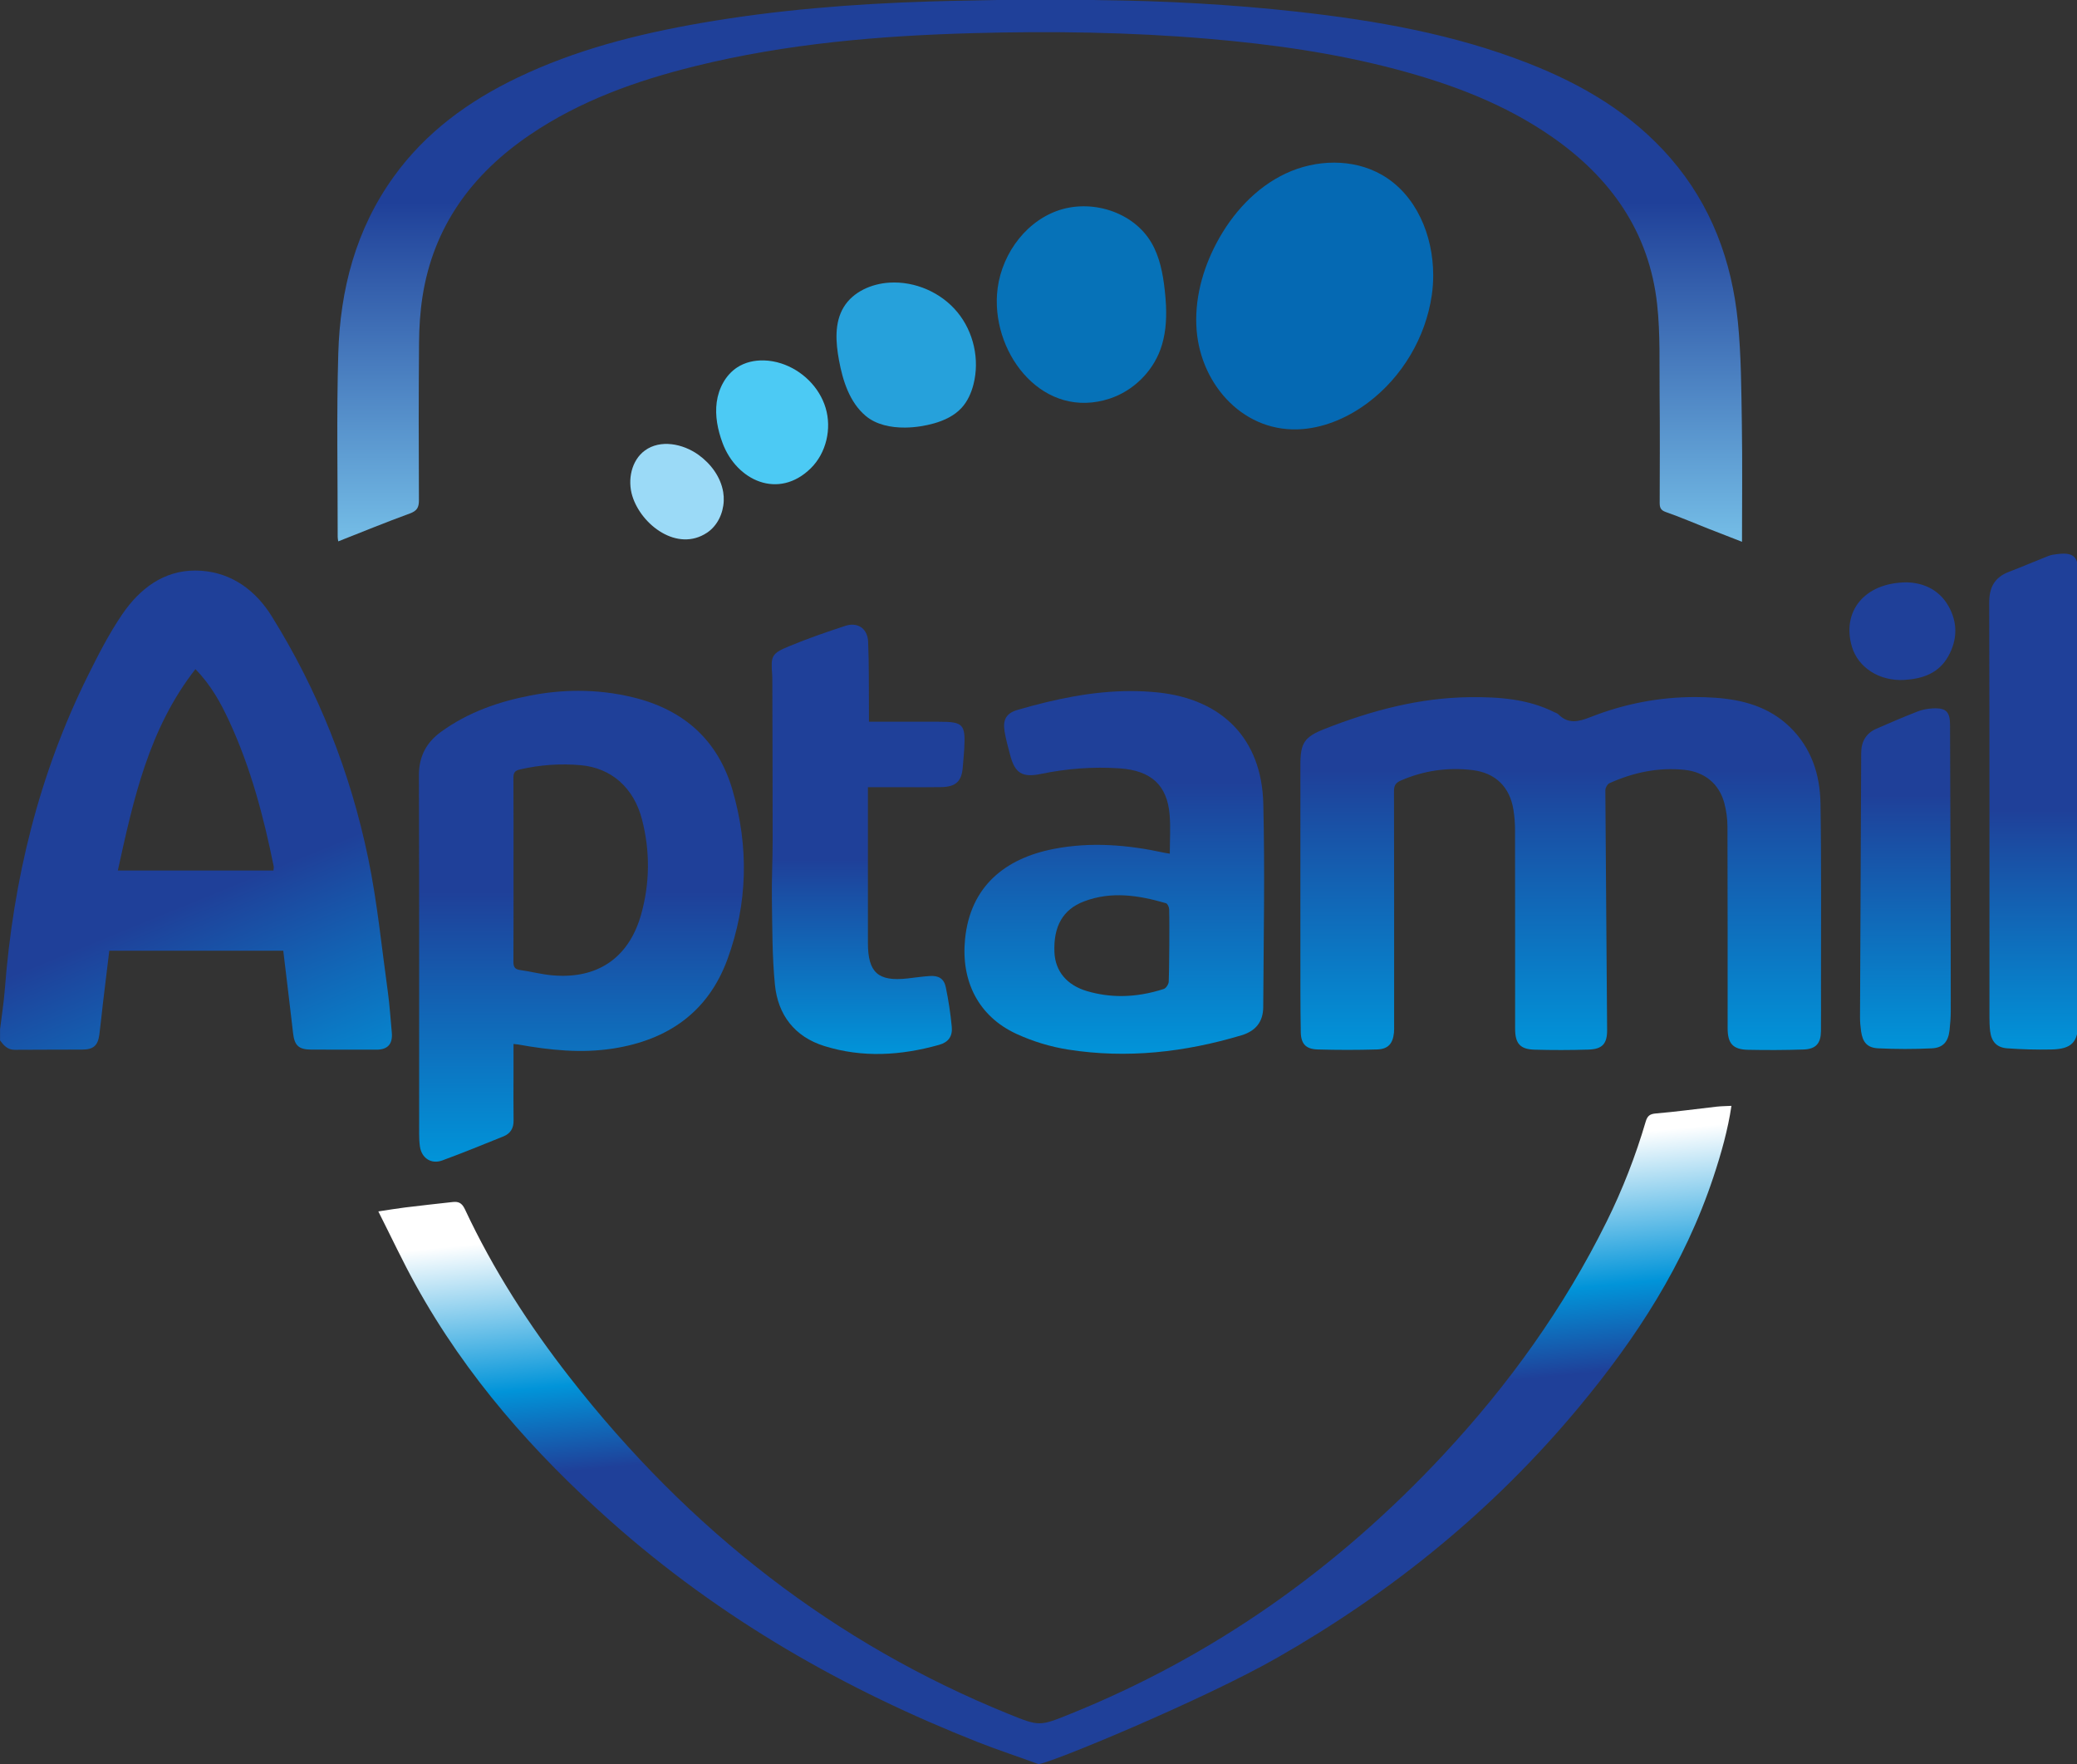 <?xml version="1.0" encoding="UTF-8" standalone="no"?> <svg xmlns:inkscape="http://www.inkscape.org/namespaces/inkscape" xmlns:sodipodi="http://sodipodi.sourceforge.net/DTD/sodipodi-0.dtd" xmlns="http://www.w3.org/2000/svg" xmlns:svg="http://www.w3.org/2000/svg" width="246.395mm" height="209.274mm" viewBox="0 0 246.395 209.274" version="1.1" id="svg544" inkscape:version="1.2 (dc2aedaf03, 2022-05-15)"><rect x="0" y="0" width="246.395" height="209.274" fill="#333333" stroke="none"/><defs id="defs541"><clipPath id="clipPath148"><path d="m 375.39,696.609 c -0.775,-0.126 -1.547,-0.346 -2.324,-0.364 v 0 c -8.828,-0.202 -17.658,-0.297 -26.483,-0.568 v 0 c -25.864,-0.793 -51.622,-2.83 -77.137,-7.265 v 0 c -21.248,-3.693 -42.049,-8.973 -61.608,-18.359 v 0 c -16.406,-7.873 -30.774,-18.317 -41.531,-33.244 v 0 c -12.782,-17.733 -18.018,-37.986 -18.644,-59.407 v 0 c -0.601,-20.537 -0.179,-41.105 -0.198,-61.658 v 0 c -0.001,-0.417 0.099,-0.834 0.183,-1.489 v 0 c 8.136,3.197 16.043,6.445 24.067,9.372 v 0 c 2.387,0.871 3.061,2.002 3.049,4.451 v 0 c -0.092,17.671 -0.11,35.344 0.04,53.015 v 0 c 0.044,5.118 0.367,10.285 1.151,15.339 v 0 c 3.669,23.623 16.631,41.207 36.062,54.407 v 0 c 16.917,11.492 35.857,18.221 55.531,23.087 v 0 c 30.764,7.611 62.145,10.256 93.702,11.112 v 0 c 26.222,0.712 52.432,0.336 78.598,-1.889 v 0 c 21.478,-1.827 42.764,-4.793 63.622,-10.352 v 0 c 18.531,-4.94 36.334,-11.644 52.199,-22.706 v 0 c 19.641,-13.694 32.506,-31.87 35.2,-56.043 v 0 c 1.123,-10.078 0.735,-20.333 0.842,-30.509 v 0 c 0.126,-12.08 0.063,-24.163 0.029,-36.244 v 0 c -0.003,-1.591 0.24,-2.542 2.031,-3.171 v 0 c 4.877,-1.712 9.635,-3.761 14.448,-5.657 v 0 c 3.631,-1.431 7.273,-2.831 11.182,-4.35 v 0 c 0,13.508 0.162,26.575 -0.05,39.635 v 0 c -0.184,11.428 -0.211,22.906 -1.334,34.26 v 0 c -2.026,20.511 -8.954,39.237 -22.666,55.043 v 0 c -13.022,15.011 -29.589,24.74 -47.841,31.878 v 0 c -24.931,9.751 -51.039,14.34 -77.489,17.288 v 0 c -22.221,2.475 -44.525,3.665 -66.882,3.91 v 0 c -4.021,0.044 -8.04,0.312 -12.059,0.478 v 0 z" id="path146"></path></clipPath><linearGradient x1="0" y1="0" x2="1" y2="0" gradientUnits="userSpaceOnUse" gradientTransform="matrix(0,182.491,182.491,0,383.399,514.117)" spreadMethod="pad" id="linearGradient160"><stop style="stop-opacity:1;stop-color:#75bee7" offset="0" id="stop154"></stop><stop style="stop-opacity:1;stop-color:#1f4099" offset="0.625" id="stop156"></stop><stop style="stop-opacity:1;stop-color:#1f4099" offset="1" id="stop158"></stop></linearGradient><clipPath id="clipPath170"><path d="m 610.861,324.306 c -6.804,-0.763 -13.592,-1.716 -20.407,-2.284 v 0 c -1.907,-0.16 -2.821,-0.71 -3.414,-2.729 v 0 c -3.424,-11.644 -7.795,-22.841 -13.105,-33.566 v 0 c -14.486,-29.262 -33.078,-54.916 -54.58,-78.055 v 0 C 483.003,168.55 441.127,139.415 393.699,120.26 v 0 c -10.398,-4.2 -10.43,-4.212 -20.814,-0.002 v 0 c -57.952,23.495 -107.119,61.334 -147.618,113.306 v 0 c -13.508,17.335 -25.498,35.87 -35.049,56.272 v 0 c -1.079,2.307 -2.345,2.622 -4.183,2.419 v 0 c -5.303,-0.585 -10.607,-1.17 -15.904,-1.818 v 0 c -2.744,-0.335 -5.475,-0.804 -9.01,-1.331 v 0 c 4.348,-8.6 8.17,-16.776 12.494,-24.603 v 0 c 17.219,-31.157 39.976,-56.687 65.419,-79.342 v 0 c 37.227,-33.147 79.059,-56.82 123.76,-74.461 v 0 c 6.502,-2.566 13.626,-4.879 20.17,-7.308 v 0 c 3.3,0 55.266,21.471 80.476,35.886 v 0 c 38.03,21.743 72.267,49.238 101.394,84.352 v 0 c 18.922,22.812 35.207,47.605 44.99,77.135 v 0 c 2.597,7.837 4.835,15.755 6.027,23.816 v 0 c -1.818,-0.095 -3.413,-0.098 -4.99,-0.275" id="path168"></path></clipPath><linearGradient x1="0" y1="0" x2="1" y2="0" gradientUnits="userSpaceOnUse" gradientTransform="matrix(20.964,-217.809,-217.809,-20.964,387.026,322.011)" spreadMethod="pad" id="linearGradient186"><stop style="stop-opacity:1;stop-color:#ffffff" offset="0" id="stop176"></stop><stop style="stop-opacity:1;stop-color:#ffffff" offset="0.116" id="stop178"></stop><stop style="stop-opacity:1;stop-color:#0194d9" offset="0.345" id="stop180"></stop><stop style="stop-opacity:1;stop-color:#1f4099" offset="0.476" id="stop182"></stop><stop style="stop-opacity:1;stop-color:#1f4099" offset="1" id="stop184"></stop></linearGradient><clipPath id="clipPath196"><path d="M 0,800 H 800 V 0 H 0 Z" id="path194"></path></clipPath><clipPath id="clipPath220"><path d="m 75.008,489.673 c -4.384,-6.442 -7.98,-13.471 -11.456,-20.471 v 0 C 47.033,435.954 38.432,400.58 35.597,363.685 v 0 C 35.255,359.224 34.541,354.793 34,350.349 v 0 -3.787 c 1.239,-1.685 2.53,-3.171 4.937,-3.149 v 0 c 7.571,0.07 15.143,0.022 22.715,0.072 v 0 c 3.732,0.025 5.233,1.352 5.718,5.045 v 0 c 0.467,3.571 0.802,7.157 1.227,10.734 v 0 c 0.688,5.796 1.401,11.588 2.112,17.451 v 0 h 58.468 c 1.118,-9.353 2.246,-18.544 3.301,-27.744 v 0 c 0.473,-4.116 1.881,-5.477 6.119,-5.492 v 0 c 7.301,-0.027 14.603,-0.021 21.904,-0.023 v 0 c 3.819,-0.002 5.522,1.95 5.143,5.836 v 0 c -0.437,4.483 -0.69,8.989 -1.309,13.445 v 0 c -2.089,15.057 -3.554,30.253 -6.634,45.109 v 0 c -5.999,28.923 -16.769,56.145 -32.42,81.271 v 0 c -5.379,8.637 -13.309,14.527 -23.653,15.262 v 0 c -0.691,0.049 -1.374,0.073 -2.044,0.073 v 0 C 88.912,504.453 80.906,498.341 75.008,489.673 M 99.649,471.32 c 5.311,-5.417 8.553,-11.418 11.423,-17.623 v 0 c 7.175,-15.517 11.506,-31.919 14.881,-48.606 v 0 c 0.083,-0.413 -0.04,-0.867 -0.075,-1.427 v 0 H 73.579 c 5.255,23.92 10.365,47.545 26.07,67.656" id="path218"></path></clipPath><linearGradient x1="0" y1="0" x2="1" y2="0" gradientUnits="userSpaceOnUse" gradientTransform="matrix(-61.151,148.978,148.978,61.151,125.568,310.516)" spreadMethod="pad" id="linearGradient232"><stop style="stop-opacity:1;stop-color:#0194d9" offset="0" id="stop226"></stop><stop style="stop-opacity:1;stop-color:#1f4099" offset="0.54" id="stop228"></stop><stop style="stop-opacity:1;stop-color:#1f4099" offset="1" id="stop230"></stop></linearGradient><clipPath id="clipPath242"><path d="m 568.51,455.224 c -4.065,-1.599 -7.496,-2.453 -10.869,0.958 v 0 c -0.302,0.304 -0.787,0.427 -1.189,0.628 v 0 c -8.974,4.51 -18.645,5.194 -28.432,5.094 v 0 c -16.986,-0.172 -33.093,-4.474 -48.78,-10.631 v 0 c -6.933,-2.719 -8.245,-4.702 -8.248,-12.145 v 0 c -0.009,-14.427 -0.003,-28.855 -0.003,-43.282 v 0 c 0,-6.673 -0.012,-13.345 0.003,-20.018 v 0 c 0.018,-8.836 -0.036,-17.673 0.131,-26.506 v 0 c 0.076,-3.941 1.741,-5.678 5.651,-5.792 v 0 c 6.664,-0.194 13.341,-0.194 20.005,0.002 v 0 c 3.688,0.109 5.279,1.946 5.659,5.629 v 0 c 0.091,0.894 0.052,1.802 0.052,2.703 v 0 c 0.002,26.149 0.024,52.299 -0.042,78.448 v 0 c -0.005,1.914 0.579,2.839 2.34,3.601 v 0 c 7.712,3.34 15.73,4.477 24.022,3.491 v 0 c 7.738,-0.922 12.571,-5.67 13.786,-13.362 v 0 c 0.35,-2.214 0.526,-4.477 0.53,-6.719 v 0 c 0.038,-22.272 0.019,-44.545 0.027,-66.816 v 0 c 10e-4,-4.941 1.655,-6.905 6.474,-7.045 v 0 c 6.034,-0.174 12.082,-0.163 18.116,0.021 v 0 c 4.661,0.143 6.356,1.881 6.328,6.58 v 0 c -0.161,26.858 -0.438,53.714 -0.594,80.572 v 0 c -0.004,0.812 0.698,2.063 1.398,2.377 v 0 c 8.013,3.59 16.381,5.39 25.205,4.474 v 0 c 6.743,-0.698 11.644,-4.663 13.382,-11.178 v 0 c 0.689,-2.577 1.047,-5.32 1.056,-7.989 v 0 c 0.081,-22.542 0.039,-45.085 0.053,-67.628 v 0 c 0.003,-5.18 1.769,-7.169 6.865,-7.273 v 0 c 6.218,-0.126 12.445,-0.112 18.658,0.098 v 0 c 4.145,0.14 5.801,2.07 5.838,6.189 v 0 c 0.045,4.869 0.015,9.739 0.011,14.608 v 0 c -0.023,20.648 0.168,41.3 -0.171,61.943 v 0 c -0.158,9.679 -3.067,18.645 -10.321,25.655 v 0 c -7.001,6.766 -15.786,9.165 -25.119,9.805 v 0 c -2.234,0.153 -4.461,0.23 -6.676,0.23 v 0 c -12.06,0 -23.817,-2.264 -35.146,-6.722" id="path240"></path></clipPath><linearGradient x1="0" y1="0" x2="1" y2="0" gradientUnits="userSpaceOnUse" gradientTransform="matrix(0,118.608,118.608,0,558.48,343.338)" spreadMethod="pad" id="linearGradient254"><stop style="stop-opacity:1;stop-color:#0194d9" offset="0" id="stop248"></stop><stop style="stop-opacity:1;stop-color:#1f4099" offset="0.792" id="stop250"></stop><stop style="stop-opacity:1;stop-color:#1f4099" offset="1" id="stop252"></stop></linearGradient><clipPath id="clipPath264"><path d="m 212.221,462.462 c -10.774,-2.073 -21.012,-5.671 -30.008,-12.188 v 0 c -4.987,-3.614 -7.475,-8.332 -7.455,-14.725 v 0 c 0.131,-40.118 0.063,-80.235 0.078,-120.353 v 0 c 0,-1.435 0.06,-2.885 0.268,-4.304 v 0 c 0.568,-3.872 3.785,-6.019 7.509,-4.654 v 0 c 6.919,2.538 13.748,5.325 20.582,8.09 v 0 c 2.299,0.931 3.416,2.725 3.377,5.31 v 0 c -0.079,5.048 -0.023,10.097 -0.023,15.145 v 0 10.594 c 0.725,-0.085 1.169,-0.114 1.605,-0.192 v 0 c 10.591,-1.89 21.197,-3.022 31.955,-1.332 v 0 c 18.379,2.889 31.84,12.247 38.342,29.993 v 0 c 6.827,18.641 7.228,37.758 1.714,56.782 v 0 c -4.881,16.838 -16.392,27.054 -33.371,31.199 v 0 c -6.134,1.497 -12.292,2.209 -18.456,2.209 v 0 c -5.371,0 -10.746,-0.54 -16.117,-1.574 m 7.392,-94.031 c -3.653,0.321 -7.245,1.293 -10.89,1.794 v 0 c -1.9,0.26 -2.215,1.236 -2.205,2.924 v 0 c 0.063,10.267 0.031,20.533 0.031,30.801 v 0 c 0,10.266 0.035,20.533 -0.034,30.8 v 0 c -0.012,1.736 0.451,2.467 2.256,2.879 v 0 c 6.738,1.537 13.544,2.029 20.386,1.415 v 0 c 10.278,-0.922 17.817,-7.571 20.573,-18.235 v 0 c 2.73,-10.568 2.675,-21.241 -0.247,-31.755 v 0 c -3.774,-13.574 -13.034,-20.779 -26.377,-20.78 v 0 c -1.135,0 -2.299,0.052 -3.493,0.157" id="path262"></path></clipPath><linearGradient x1="0" y1="0" x2="1" y2="0" gradientUnits="userSpaceOnUse" gradientTransform="matrix(0,158.21,158.21,0,229.364,305.826)" spreadMethod="pad" id="linearGradient276"><stop style="stop-opacity:1;stop-color:#0194d9" offset="0" id="stop270"></stop><stop style="stop-opacity:1;stop-color:#1f4099" offset="0.574" id="stop272"></stop><stop style="stop-opacity:1;stop-color:#1f4099" offset="1" id="stop274"></stop></linearGradient><clipPath id="clipPath286"><path d="m 375.939,457.628 c -3.778,-1.095 -4.998,-3.276 -4.361,-7.218 v 0 c 0.428,-2.653 1.179,-5.257 1.854,-7.867 v 0 c 1.619,-6.239 4.082,-7.729 10.43,-6.42 v 0 c 8.692,1.792 17.472,2.464 26.329,1.867 v 0 c 10.623,-0.713 16.059,-5.653 16.864,-15.639 v 0 c 0.339,-4.2 0.056,-8.451 0.056,-13.037 v 0 c -0.772,0.126 -1.204,0.176 -1.627,0.269 v 0 c -12.43,2.714 -24.94,3.782 -37.526,1.298 v 0 c -16.16,-3.188 -27.881,-12.493 -29.655,-30.246 v 0 c -1.41,-14.1 4.437,-25.941 17.248,-31.863 v 0 c 5.475,-2.529 11.488,-4.357 17.446,-5.291 v 0 c 19.72,-3.09 39.13,-0.898 58.185,4.802 v 0 c 4.744,1.42 7.297,4.49 7.324,9.488 v 0 c 0.125,22.798 0.587,45.61 0.021,68.394 v 0 c -0.539,21.752 -13.797,35.09 -35.478,37.328 v 0 c -3.042,0.314 -6.064,0.459 -9.067,0.459 v 0 c -12.949,10e-4 -25.557,-2.709 -38.043,-6.324 m 23.408,-94.517 c -6.941,2.031 -10.741,6.789 -11.008,13.085 v 0 c -0.367,8.655 2.802,14.362 9.94,17.081 v 0 c 9.206,3.507 18.422,2.048 27.534,-0.605 v 0 c 0.529,-0.153 1.062,-1.319 1.079,-2.026 v 0 c 0.103,-4.053 0.05,-8.111 0.05,-12.165 v 0 c -0.038,0 -0.019,-8.114 -0.192,-12.16 v 0 c -0.038,-0.867 -0.882,-2.209 -1.64,-2.456 v 0 c -4.747,-1.548 -9.544,-2.39 -14.357,-2.39 v 0 c -3.797,0 -7.604,0.524 -11.406,1.636" id="path284"></path></clipPath><linearGradient x1="0" y1="0" x2="1" y2="0" gradientUnits="userSpaceOnUse" gradientTransform="matrix(0,121.876,121.876,0,408.45,342.077)" spreadMethod="pad" id="linearGradient298"><stop style="stop-opacity:1;stop-color:#0194d9" offset="0" id="stop292"></stop><stop style="stop-opacity:1;stop-color:#1f4099" offset="0.749" id="stop294"></stop><stop style="stop-opacity:1;stop-color:#1f4099" offset="1" id="stop296"></stop></linearGradient><clipPath id="clipPath308"><path d="m 318.045,485.861 c -6.314,-2.064 -12.607,-4.249 -18.743,-6.786 v 0 c -6.109,-2.525 -6.309,-3.24 -5.812,-9.814 v 0 c 0.041,-0.538 0.037,-1.081 0.039,-1.621 v 0 c 0.043,-17.928 0.116,-35.856 0.109,-53.784 v 0 c -10e-4,-6.663 -0.36,-13.33 -0.255,-19.99 v 0 c 0.15,-9.533 0.084,-19.111 1.02,-28.581 v 0 c 1.002,-10.143 6.614,-17.48 16.57,-20.596 v 0 c 12.842,-4.019 25.78,-3.21 38.591,0.384 v 0 c 3.142,0.881 4.568,2.864 4.27,6.057 v 0 c -0.417,4.467 -1.098,8.931 -2.012,13.325 v 0 c -0.601,2.885 -2.391,3.947 -5.399,3.751 v 0 c -2.51,-0.164 -5.009,-0.546 -7.514,-0.822 v 0 c -9.835,-1.088 -13.249,1.98 -13.254,11.934 v 0 c -0.006,16.402 -0.002,32.804 -0.002,49.207 v 0 3.136 c 3.027,0 5.713,0 8.399,0 v 0 c 1.638,0 3.277,-0.006 4.916,-0.011 v 0 c 3.768,-0.013 7.537,-0.025 11.306,0.032 v 0 c 4.961,0.076 6.928,1.987 7.266,6.755 v 0 c 0.146,2.066 0.386,4.126 0.495,6.194 v 0 c 0.429,8.207 -0.347,9.016 -8.503,9.016 v 0 H 326 c 0,1.678 0.009,2.937 -0.002,4.196 v 0 c -0.066,7.565 0.05,15.139 -0.275,22.694 v 0 c -0.153,3.581 -2.319,5.723 -5.326,5.723 v 0 c -0.739,0 -1.529,-0.129 -2.352,-0.399" id="path306"></path></clipPath><linearGradient x1="0" y1="0" x2="1" y2="0" gradientUnits="userSpaceOnUse" gradientTransform="matrix(0,144.252,144.252,0,325.723,342.008)" spreadMethod="pad" id="linearGradient320"><stop style="stop-opacity:1;stop-color:#0194d9" offset="0" id="stop314"></stop><stop style="stop-opacity:1;stop-color:#1f4099" offset="0.453" id="stop316"></stop><stop style="stop-opacity:1;stop-color:#1f4099" offset="1" id="stop318"></stop></linearGradient><clipPath id="clipPath330"><path d="m 725.256,509.972 c -0.977,-0.121 -1.988,-0.263 -2.894,-0.62 v 0 c -4.43,-1.74 -8.804,-3.627 -13.247,-5.33 v 0 c -4.861,-1.862 -6.655,-5.242 -6.641,-10.46 v 0 c 0.128,-46.344 0.072,-92.688 0.084,-139.033 v 0 c 0,-1.62 0.036,-3.253 0.237,-4.857 v 0 c 0.441,-3.513 2.189,-5.5 5.718,-5.759 v 0 c 4.93,-0.364 9.892,-0.493 14.834,-0.393 v 0 c 6.828,0.14 9.041,2.399 9.059,9.278 v 0 c 0.063,25.154 0.026,50.309 0.026,75.464 v 0 c 0,25.156 0.023,50.311 -0.019,75.466 v 0 c -0.007,4.679 -1.241,6.401 -4.94,6.401 v 0 c -0.659,0 -1.395,-0.054 -2.217,-0.157" id="path328"></path></clipPath><linearGradient x1="0" y1="0" x2="1" y2="0" gradientUnits="userSpaceOnUse" gradientTransform="matrix(0,166.642,166.642,0,717.459,343.487)" spreadMethod="pad" id="linearGradient342"><stop style="stop-opacity:1;stop-color:#0194d9" offset="0" id="stop336"></stop><stop style="stop-opacity:1;stop-color:#1f4099" offset="0.483" id="stop338"></stop><stop style="stop-opacity:1;stop-color:#1f4099" offset="1" id="stop340"></stop></linearGradient><clipPath id="clipPath352"><path d="m 683.46,458.132 c -1.684,-0.095 -3.432,-0.402 -4.995,-1.013 v 0 c -4.684,-1.83 -9.318,-3.798 -13.92,-5.827 v 0 c -3.492,-1.539 -5.075,-4.33 -5.09,-8.16 v 0 c -0.114,-29.562 -0.273,-59.124 -0.392,-88.687 v 0 c -0.007,-1.613 0.129,-3.24 0.36,-4.837 v 0 c 0.526,-3.649 2.058,-5.514 5.714,-5.693 v 0 c 6.005,-0.296 12.045,-0.307 18.048,-0.011 v 0 c 3.827,0.188 5.535,2.26 5.967,6.109 v 0 c 0.242,2.143 0.396,4.308 0.402,6.464 v 0 c 0.033,15.235 -0.154,79.412 -0.241,96.264 v 0 c -0.021,4.039 -1.277,5.421 -4.871,5.421 v 0 c -0.31,0 -0.637,-0.01 -0.982,-0.03" id="path350"></path></clipPath><linearGradient x1="0" y1="0" x2="1" y2="0" gradientUnits="userSpaceOnUse" gradientTransform="matrix(0,114.475,114.475,0,674.31,343.687)" spreadMethod="pad" id="linearGradient364"><stop style="stop-opacity:1;stop-color:#0194d9" offset="0" id="stop358"></stop><stop style="stop-opacity:1;stop-color:#1f4099" offset="0.746" id="stop360"></stop><stop style="stop-opacity:1;stop-color:#1f4099" offset="1" id="stop362"></stop></linearGradient><clipPath id="clipPath841"><path d="M -675.229,299.2 H 124.772 V -500.8 H -675.229 Z" id="path843" style="stroke-width:1"></path></clipPath><clipPath id="clipPath837"><path d="M -277.373,271.823 H 522.627 V -528.177 H -277.373 Z" id="path839" style="stroke-width:1"></path></clipPath></defs><g inkscape:label="Layer 1" inkscape:groupmode="layer" id="layer1" transform="translate(24.317,3.248)"><g id="g904" transform="translate(-30.606,-40.797)"><g id="g142" transform="matrix(0.353,0,0,-0.353,-5.706,283.297)"><g id="g144" clip-path="url(#clipPath148)"><g id="g150"><g id="g152"><path d="m 375.39,696.609 c -0.775,-0.126 -1.547,-0.346 -2.324,-0.364 v 0 c -8.828,-0.202 -17.658,-0.297 -26.483,-0.568 v 0 c -25.864,-0.793 -51.622,-2.83 -77.137,-7.265 v 0 c -21.248,-3.693 -42.049,-8.973 -61.608,-18.359 v 0 c -16.406,-7.873 -30.774,-18.317 -41.531,-33.244 v 0 c -12.782,-17.733 -18.018,-37.986 -18.644,-59.407 v 0 c -0.601,-20.537 -0.179,-41.105 -0.198,-61.658 v 0 c -0.001,-0.417 0.099,-0.834 0.183,-1.489 v 0 c 8.136,3.197 16.043,6.445 24.067,9.372 v 0 c 2.387,0.871 3.061,2.002 3.049,4.451 v 0 c -0.092,17.671 -0.11,35.344 0.04,53.015 v 0 c 0.044,5.118 0.367,10.285 1.151,15.339 v 0 c 3.669,23.623 16.631,41.207 36.062,54.407 v 0 c 16.917,11.492 35.857,18.221 55.531,23.087 v 0 c 30.764,7.611 62.145,10.256 93.702,11.112 v 0 c 26.222,0.712 52.432,0.336 78.598,-1.889 v 0 c 21.478,-1.827 42.764,-4.793 63.622,-10.352 v 0 c 18.531,-4.94 36.334,-11.644 52.199,-22.706 v 0 c 19.641,-13.694 32.506,-31.87 35.2,-56.043 v 0 c 1.123,-10.078 0.735,-20.333 0.842,-30.509 v 0 c 0.126,-12.08 0.063,-24.163 0.029,-36.244 v 0 c -0.003,-1.591 0.24,-2.542 2.031,-3.171 v 0 c 4.877,-1.712 9.635,-3.761 14.448,-5.657 v 0 c 3.631,-1.431 7.273,-2.831 11.182,-4.35 v 0 c 0,13.508 0.162,26.575 -0.05,39.635 v 0 c -0.184,11.428 -0.211,22.906 -1.334,34.26 v 0 c -2.026,20.511 -8.954,39.237 -22.666,55.043 v 0 c -13.022,15.011 -29.589,24.74 -47.841,31.878 v 0 c -24.931,9.751 -51.039,14.34 -77.489,17.288 v 0 c -22.221,2.475 -44.525,3.665 -66.882,3.91 v 0 c -4.021,0.044 -8.04,0.312 -12.059,0.478 v 0 z" style="fill:url(#linearGradient160);stroke:none" id="path162"></path></g></g></g></g><g id="g164" transform="matrix(0.353,0,0,-0.353,-5.706,283.297)"><g id="g166" clip-path="url(#clipPath170)"><g id="g172"><g id="g174"><path d="m 610.861,324.306 c -6.804,-0.763 -13.592,-1.716 -20.407,-2.284 v 0 c -1.907,-0.16 -2.821,-0.71 -3.414,-2.729 v 0 c -3.424,-11.644 -7.795,-22.841 -13.105,-33.566 v 0 c -14.486,-29.262 -33.078,-54.916 -54.58,-78.055 v 0 C 483.003,168.55 441.127,139.415 393.699,120.26 v 0 c -10.398,-4.2 -10.43,-4.212 -20.814,-0.002 v 0 c -57.952,23.495 -107.119,61.334 -147.618,113.306 v 0 c -13.508,17.335 -25.498,35.87 -35.049,56.272 v 0 c -1.079,2.307 -2.345,2.622 -4.183,2.419 v 0 c -5.303,-0.585 -10.607,-1.17 -15.904,-1.818 v 0 c -2.744,-0.335 -5.475,-0.804 -9.01,-1.331 v 0 c 4.348,-8.6 8.17,-16.776 12.494,-24.603 v 0 c 17.219,-31.157 39.976,-56.687 65.419,-79.342 v 0 c 37.227,-33.147 79.059,-56.82 123.76,-74.461 v 0 c 6.502,-2.566 13.626,-4.879 20.17,-7.308 v 0 c 3.3,0 55.266,21.471 80.476,35.886 v 0 c 38.03,21.743 72.267,49.238 101.394,84.352 v 0 c 18.922,22.812 35.207,47.605 44.99,77.135 v 0 c 2.597,7.837 4.835,15.755 6.027,23.816 v 0 c -1.818,-0.095 -3.413,-0.098 -4.99,-0.275" style="fill:url(#linearGradient186);stroke:none" id="path188"></path></g></g></g></g><g id="g190" transform="matrix(0.353,0,0,-0.353,-5.706,283.297)"><g id="g192" clip-path="url(#clipPath196)"><g id="g198" transform="translate(515.631,603.661)"><path d="m 0,0 c 0,-2.235 -0.158,-4.462 -0.475,-6.648 -2.06,-14.234 -9.956,-27.535 -21.465,-36.159 -6.358,-4.764 -13.883,-8.159 -21.797,-8.852 -19.538,-1.709 -34.239,14.524 -35.762,33.115 -0.832,10.157 1.916,20.405 6.688,29.41 5.236,9.877 13.137,18.6 23.256,23.35 10.119,4.75 22.556,5.108 32.263,-0.436 C -5.744,27.184 0,13.456 0,0" style="fill:#0569b3;fill-opacity:1;fill-rule:nonzero;stroke:none" id="path200"></path></g><g id="g202" transform="translate(425.826,593.523)"><path d="m 0,0 c 0.228,-5.062 -0.157,-10.139 -1.899,-14.865 -2.815,-7.637 -9.242,-13.853 -16.969,-16.411 -22.045,-7.296 -39.241,14.257 -37.928,34.873 0.774,12.147 8.61,23.894 20.021,28.128 11.41,4.234 25.743,-0.133 31.883,-10.641 2.774,-4.747 3.836,-10.29 4.455,-15.752 C -0.236,3.567 -0.08,1.784 0,0" style="fill:#0672b8;fill-opacity:1;fill-rule:nonzero;stroke:none" id="path204"></path></g><g id="g206" transform="translate(338.174,552.493)"><path d="m 0,0 c -4.893,-0.046 -9.808,1.001 -13.293,3.948 -5.444,4.602 -7.694,11.906 -8.945,18.677 -1.111,6.009 -1.587,12.621 1.584,17.845 3.14,5.173 9.347,7.872 15.387,8.238 8.589,0.519 17.33,-3.283 22.808,-9.918 5.477,-6.635 7.552,-15.939 5.415,-24.273 C 22.218,11.638 20.977,8.833 18.971,6.64 16.544,3.986 13.154,2.393 9.694,1.413 6.8,0.593 3.405,0.032 0,0" style="fill:#26a1db;fill-opacity:1;fill-rule:nonzero;stroke:none" id="path208"></path></g><g id="g210" transform="translate(290.669,575.062)"><path d="m 0,0 c 1.985,-0.049 3.978,-0.407 5.857,-1.014 6.963,-2.251 12.813,-7.927 14.914,-14.937 2.101,-7.01 0.228,-15.155 -4.986,-20.29 -10.833,-10.667 -24.947,-4.17 -29.655,8.511 -1.621,4.368 -2.575,9.082 -1.954,13.699 0.622,4.617 2.971,9.131 6.871,11.68 C -6.315,-0.627 -3.167,0.079 0,0" style="fill:#4ccaf4;fill-opacity:1;fill-rule:nonzero;stroke:none" id="path212"></path></g></g></g><g id="g214" transform="matrix(0.353,0,0,-0.353,-5.706,283.297)"><g id="g216" clip-path="url(#clipPath220)"><g id="g222"><g id="g224"><path d="m 75.008,489.673 c -4.384,-6.442 -7.98,-13.471 -11.456,-20.471 v 0 C 47.033,435.954 38.432,400.58 35.597,363.685 v 0 C 35.255,359.224 34.541,354.793 34,350.349 v 0 -3.787 c 1.239,-1.685 2.53,-3.171 4.937,-3.149 v 0 c 7.571,0.07 15.143,0.022 22.715,0.072 v 0 c 3.732,0.025 5.233,1.352 5.718,5.045 v 0 c 0.467,3.571 0.802,7.157 1.227,10.734 v 0 c 0.688,5.796 1.401,11.588 2.112,17.451 v 0 h 58.468 c 1.118,-9.353 2.246,-18.544 3.301,-27.744 v 0 c 0.473,-4.116 1.881,-5.477 6.119,-5.492 v 0 c 7.301,-0.027 14.603,-0.021 21.904,-0.023 v 0 c 3.819,-0.002 5.522,1.95 5.143,5.836 v 0 c -0.437,4.483 -0.69,8.989 -1.309,13.445 v 0 c -2.089,15.057 -3.554,30.253 -6.634,45.109 v 0 c -5.999,28.923 -16.769,56.145 -32.42,81.271 v 0 c -5.379,8.637 -13.309,14.527 -23.653,15.262 v 0 c -0.691,0.049 -1.374,0.073 -2.044,0.073 v 0 C 88.912,504.453 80.906,498.341 75.008,489.673 M 99.649,471.32 c 5.311,-5.417 8.553,-11.418 11.423,-17.623 v 0 c 7.175,-15.517 11.506,-31.919 14.881,-48.606 v 0 c 0.083,-0.413 -0.04,-0.867 -0.075,-1.427 v 0 H 73.579 c 5.255,23.92 10.365,47.545 26.07,67.656" style="fill:url(#linearGradient232);stroke:none" id="path234"></path></g></g></g></g><g id="g236" transform="matrix(0.353,0,0,-0.353,-5.706,283.297)"><g id="g238" clip-path="url(#clipPath242)"><g id="g244"><g id="g246"><path d="m 568.51,455.224 c -4.065,-1.599 -7.496,-2.453 -10.869,0.958 v 0 c -0.302,0.304 -0.787,0.427 -1.189,0.628 v 0 c -8.974,4.51 -18.645,5.194 -28.432,5.094 v 0 c -16.986,-0.172 -33.093,-4.474 -48.78,-10.631 v 0 c -6.933,-2.719 -8.245,-4.702 -8.248,-12.145 v 0 c -0.009,-14.427 -0.003,-28.855 -0.003,-43.282 v 0 c 0,-6.673 -0.012,-13.345 0.003,-20.018 v 0 c 0.018,-8.836 -0.036,-17.673 0.131,-26.506 v 0 c 0.076,-3.941 1.741,-5.678 5.651,-5.792 v 0 c 6.664,-0.194 13.341,-0.194 20.005,0.002 v 0 c 3.688,0.109 5.279,1.946 5.659,5.629 v 0 c 0.091,0.894 0.052,1.802 0.052,2.703 v 0 c 0.002,26.149 0.024,52.299 -0.042,78.448 v 0 c -0.005,1.914 0.579,2.839 2.34,3.601 v 0 c 7.712,3.34 15.73,4.477 24.022,3.491 v 0 c 7.738,-0.922 12.571,-5.67 13.786,-13.362 v 0 c 0.35,-2.214 0.526,-4.477 0.53,-6.719 v 0 c 0.038,-22.272 0.019,-44.545 0.027,-66.816 v 0 c 10e-4,-4.941 1.655,-6.905 6.474,-7.045 v 0 c 6.034,-0.174 12.082,-0.163 18.116,0.021 v 0 c 4.661,0.143 6.356,1.881 6.328,6.58 v 0 c -0.161,26.858 -0.438,53.714 -0.594,80.572 v 0 c -0.004,0.812 0.698,2.063 1.398,2.377 v 0 c 8.013,3.59 16.381,5.39 25.205,4.474 v 0 c 6.743,-0.698 11.644,-4.663 13.382,-11.178 v 0 c 0.689,-2.577 1.047,-5.32 1.056,-7.989 v 0 c 0.081,-22.542 0.039,-45.085 0.053,-67.628 v 0 c 0.003,-5.18 1.769,-7.169 6.865,-7.273 v 0 c 6.218,-0.126 12.445,-0.112 18.658,0.098 v 0 c 4.145,0.14 5.801,2.07 5.838,6.189 v 0 c 0.045,4.869 0.015,9.739 0.011,14.608 v 0 c -0.023,20.648 0.168,41.3 -0.171,61.943 v 0 c -0.158,9.679 -3.067,18.645 -10.321,25.655 v 0 c -7.001,6.766 -15.786,9.165 -25.119,9.805 v 0 c -2.234,0.153 -4.461,0.23 -6.676,0.23 v 0 c -12.06,0 -23.817,-2.264 -35.146,-6.722" style="fill:url(#linearGradient254);stroke:none" id="path256"></path></g></g></g></g><g id="g258" transform="matrix(0.353,0,0,-0.353,-5.706,283.297)"><g id="g260" clip-path="url(#clipPath264)"><g id="g266"><g id="g268"><path d="m 212.221,462.462 c -10.774,-2.073 -21.012,-5.671 -30.008,-12.188 v 0 c -4.987,-3.614 -7.475,-8.332 -7.455,-14.725 v 0 c 0.131,-40.118 0.063,-80.235 0.078,-120.353 v 0 c 0,-1.435 0.06,-2.885 0.268,-4.304 v 0 c 0.568,-3.872 3.785,-6.019 7.509,-4.654 v 0 c 6.919,2.538 13.748,5.325 20.582,8.09 v 0 c 2.299,0.931 3.416,2.725 3.377,5.31 v 0 c -0.079,5.048 -0.023,10.097 -0.023,15.145 v 0 10.594 c 0.725,-0.085 1.169,-0.114 1.605,-0.192 v 0 c 10.591,-1.89 21.197,-3.022 31.955,-1.332 v 0 c 18.379,2.889 31.84,12.247 38.342,29.993 v 0 c 6.827,18.641 7.228,37.758 1.714,56.782 v 0 c -4.881,16.838 -16.392,27.054 -33.371,31.199 v 0 c -6.134,1.497 -12.292,2.209 -18.456,2.209 v 0 c -5.371,0 -10.746,-0.54 -16.117,-1.574 m 7.392,-94.031 c -3.653,0.321 -7.245,1.293 -10.89,1.794 v 0 c -1.9,0.26 -2.215,1.236 -2.205,2.924 v 0 c 0.063,10.267 0.031,20.533 0.031,30.801 v 0 c 0,10.266 0.035,20.533 -0.034,30.8 v 0 c -0.012,1.736 0.451,2.467 2.256,2.879 v 0 c 6.738,1.537 13.544,2.029 20.386,1.415 v 0 c 10.278,-0.922 17.817,-7.571 20.573,-18.235 v 0 c 2.73,-10.568 2.675,-21.241 -0.247,-31.755 v 0 c -3.774,-13.574 -13.034,-20.779 -26.377,-20.78 v 0 c -1.135,0 -2.299,0.052 -3.493,0.157" style="fill:url(#linearGradient276);stroke:none" id="path278"></path></g></g></g></g><g id="g280" transform="matrix(0.353,0,0,-0.353,-5.706,283.297)"><g id="g282" clip-path="url(#clipPath286)"><g id="g288"><g id="g290"><path d="m 375.939,457.628 c -3.778,-1.095 -4.998,-3.276 -4.361,-7.218 v 0 c 0.428,-2.653 1.179,-5.257 1.854,-7.867 v 0 c 1.619,-6.239 4.082,-7.729 10.43,-6.42 v 0 c 8.692,1.792 17.472,2.464 26.329,1.867 v 0 c 10.623,-0.713 16.059,-5.653 16.864,-15.639 v 0 c 0.339,-4.2 0.056,-8.451 0.056,-13.037 v 0 c -0.772,0.126 -1.204,0.176 -1.627,0.269 v 0 c -12.43,2.714 -24.94,3.782 -37.526,1.298 v 0 c -16.16,-3.188 -27.881,-12.493 -29.655,-30.246 v 0 c -1.41,-14.1 4.437,-25.941 17.248,-31.863 v 0 c 5.475,-2.529 11.488,-4.357 17.446,-5.291 v 0 c 19.72,-3.09 39.13,-0.898 58.185,4.802 v 0 c 4.744,1.42 7.297,4.49 7.324,9.488 v 0 c 0.125,22.798 0.587,45.61 0.021,68.394 v 0 c -0.539,21.752 -13.797,35.09 -35.478,37.328 v 0 c -3.042,0.314 -6.064,0.459 -9.067,0.459 v 0 c -12.949,10e-4 -25.557,-2.709 -38.043,-6.324 m 23.408,-94.517 c -6.941,2.031 -10.741,6.789 -11.008,13.085 v 0 c -0.367,8.655 2.802,14.362 9.94,17.081 v 0 c 9.206,3.507 18.422,2.048 27.534,-0.605 v 0 c 0.529,-0.153 1.062,-1.319 1.079,-2.026 v 0 c 0.103,-4.053 0.05,-8.111 0.05,-12.165 v 0 c -0.038,0 -0.019,-8.114 -0.192,-12.16 v 0 c -0.038,-0.867 -0.882,-2.209 -1.64,-2.456 v 0 c -4.747,-1.548 -9.544,-2.39 -14.357,-2.39 v 0 c -3.797,0 -7.604,0.524 -11.406,1.636" style="fill:url(#linearGradient298);stroke:none" id="path300"></path></g></g></g></g><g id="g302" transform="matrix(0.353,0,0,-0.353,-5.706,283.297)"><g id="g304" clip-path="url(#clipPath308)"><g id="g310"><g id="g312"><path d="m 318.045,485.861 c -6.314,-2.064 -12.607,-4.249 -18.743,-6.786 v 0 c -6.109,-2.525 -6.309,-3.24 -5.812,-9.814 v 0 c 0.041,-0.538 0.037,-1.081 0.039,-1.621 v 0 c 0.043,-17.928 0.116,-35.856 0.109,-53.784 v 0 c -10e-4,-6.663 -0.36,-13.33 -0.255,-19.99 v 0 c 0.15,-9.533 0.084,-19.111 1.02,-28.581 v 0 c 1.002,-10.143 6.614,-17.48 16.57,-20.596 v 0 c 12.842,-4.019 25.78,-3.21 38.591,0.384 v 0 c 3.142,0.881 4.568,2.864 4.27,6.057 v 0 c -0.417,4.467 -1.098,8.931 -2.012,13.325 v 0 c -0.601,2.885 -2.391,3.947 -5.399,3.751 v 0 c -2.51,-0.164 -5.009,-0.546 -7.514,-0.822 v 0 c -9.835,-1.088 -13.249,1.98 -13.254,11.934 v 0 c -0.006,16.402 -0.002,32.804 -0.002,49.207 v 0 3.136 c 3.027,0 5.713,0 8.399,0 v 0 c 1.638,0 3.277,-0.006 4.916,-0.011 v 0 c 3.768,-0.013 7.537,-0.025 11.306,0.032 v 0 c 4.961,0.076 6.928,1.987 7.266,6.755 v 0 c 0.146,2.066 0.386,4.126 0.495,6.194 v 0 c 0.429,8.207 -0.347,9.016 -8.503,9.016 v 0 H 326 c 0,1.678 0.009,2.937 -0.002,4.196 v 0 c -0.066,7.565 0.05,15.139 -0.275,22.694 v 0 c -0.153,3.581 -2.319,5.723 -5.326,5.723 v 0 c -0.739,0 -1.529,-0.129 -2.352,-0.399" style="fill:url(#linearGradient320);stroke:none" id="path322"></path></g></g></g></g><g id="g324" transform="matrix(0.353,0,0,-0.353,-5.706,283.297)"><g id="g326" clip-path="url(#clipPath330)"><g id="g332"><g id="g334"><path d="m 725.256,509.972 c -0.977,-0.121 -1.988,-0.263 -2.894,-0.62 v 0 c -4.43,-1.74 -8.804,-3.627 -13.247,-5.33 v 0 c -4.861,-1.862 -6.655,-5.242 -6.641,-10.46 v 0 c 0.128,-46.344 0.072,-92.688 0.084,-139.033 v 0 c 0,-1.62 0.036,-3.253 0.237,-4.857 v 0 c 0.441,-3.513 2.189,-5.5 5.718,-5.759 v 0 c 4.93,-0.364 9.892,-0.493 14.834,-0.393 v 0 c 6.828,0.14 9.041,2.399 9.059,9.278 v 0 c 0.063,25.154 0.026,50.309 0.026,75.464 v 0 c 0,25.156 0.023,50.311 -0.019,75.466 v 0 c -0.007,4.679 -1.241,6.401 -4.94,6.401 v 0 c -0.659,0 -1.395,-0.054 -2.217,-0.157" style="fill:url(#linearGradient342);stroke:none" id="path344"></path></g></g></g></g><g id="g346" transform="matrix(0.353,0,0,-0.353,-5.706,283.297)"><g id="g348" clip-path="url(#clipPath352)"><g id="g354"><g id="g356"><path d="m 683.46,458.132 c -1.684,-0.095 -3.432,-0.402 -4.995,-1.013 v 0 c -4.684,-1.83 -9.318,-3.798 -13.92,-5.827 v 0 c -3.492,-1.539 -5.075,-4.33 -5.09,-8.16 v 0 c -0.114,-29.562 -0.273,-59.124 -0.392,-88.687 v 0 c -0.007,-1.613 0.129,-3.24 0.36,-4.837 v 0 c 0.526,-3.649 2.058,-5.514 5.714,-5.693 v 0 c 6.005,-0.296 12.045,-0.307 18.048,-0.011 v 0 c 3.827,0.188 5.535,2.26 5.967,6.109 v 0 c 0.242,2.143 0.396,4.308 0.402,6.464 v 0 c 0.033,15.235 -0.154,79.412 -0.241,96.264 v 0 c -0.021,4.039 -1.277,5.421 -4.871,5.421 v 0 c -0.31,0 -0.637,-0.01 -0.982,-0.03" style="fill:url(#linearGradient364);stroke:none" id="path366"></path></g></g></g></g><g id="g376" transform="matrix(0.353,0,0,-0.353,232.5,106.626)" clip-path="url(#clipPath841)"><path d="m 0,0 c -14.337,-0.045 -21.979,-9.891 -18.449,-21.664 2.113,-7.048 9.318,-11.592 17.551,-11.121 6.16,0.352 11.589,2.213 14.784,7.893 3.133,5.57 3.258,11.407 0.052,16.996 C 10.527,-1.945 4.831,-0.118 0,0" style="fill:#1f4099;fill-opacity:1;fill-rule:nonzero;stroke:none" id="path378"></path></g><g id="g380" transform="matrix(0.353,0,0,-0.353,92.146,96.968)" clip-path="url(#clipPath837)"><path d="m 0,0 c -0.175,-4.205 -2.133,-8.356 -5.618,-10.676 -9.96,-6.63 -22.11,2.593 -25.11,12.364 -1.654,5.388 -0.314,11.945 4.239,15.267 5.177,3.778 12.713,2.303 17.933,-1.416 C -4.343,12.538 -1.017,8.061 -0.177,2.958 -0.017,1.984 0.041,0.991 0,0" style="fill:#9bdaf7;fill-opacity:1;fill-rule:nonzero;stroke:none" id="path382"></path></g></g></g></svg> 
